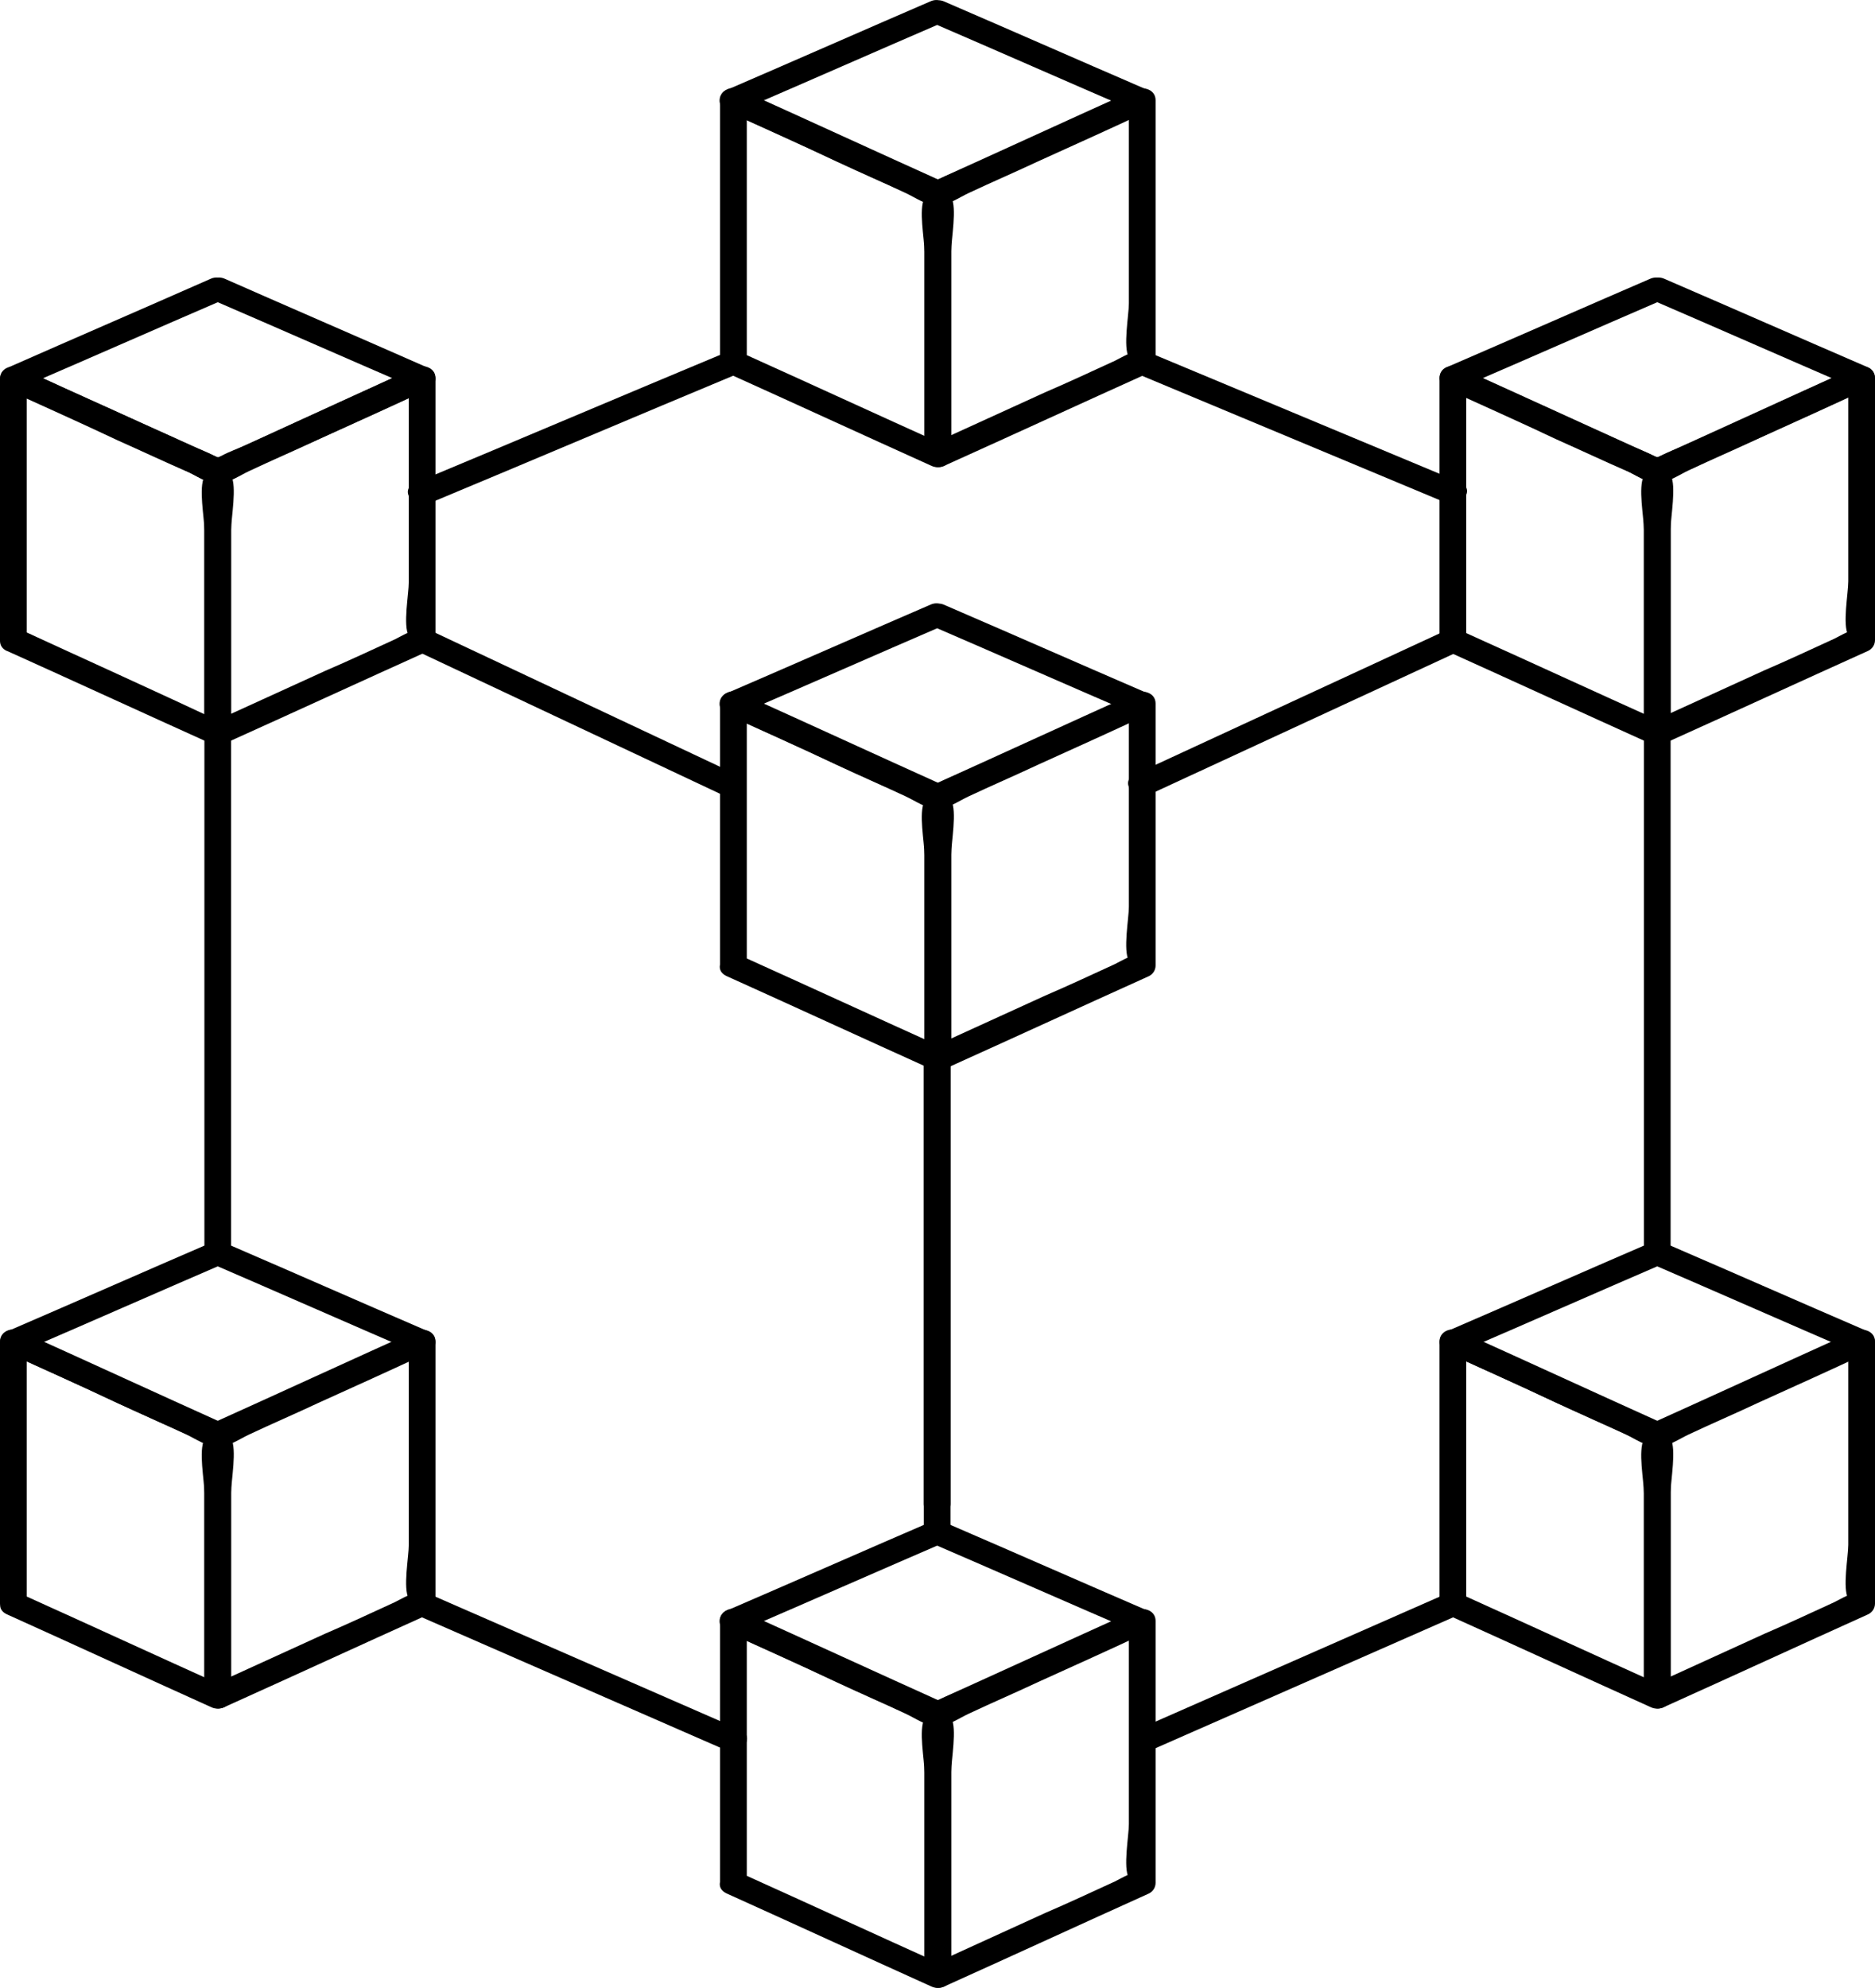 <?xml version="1.0" encoding="utf-8"?>
<!-- Generator: Adobe Illustrator 22.0.1, SVG Export Plug-In . SVG Version: 6.00 Build 0)  -->
<svg xmlns="http://www.w3.org/2000/svg" xmlns:xlink="http://www.w3.org/1999/xlink" version="1.1" id="Layer_1" x="0px" y="0px" viewBox="0 0 280.7 297.5" style="enable-background:new 0 0 280.7 297.5;" xml:space="preserve" width="280.7" height="297.5">
<g>
	<g>
		<g>
			<g>
				<path d="M33.6,111.3c10.2-4.6,20.4-9.3,30.6-13.9c0.6-0.3,1-0.9,1-1.6c0-13.1,0-26.1,0-39.2c0-1.6-1.8-2.1-3-1.6      C51.9,59.7,41.8,64.3,31.6,69c-0.6,0.3-1,0.9-1,1.6c0,13.1,0,26.1,0,39.2c0,2.3,4,2.3,4,0c0-5.7,0-11.4,0-17.1      c0-4.5,0-8.9,0-13.4c0-1.8,0.9-6.5,0-8.1c-0.6-1-0.9,0.6-0.7,0.8c0.2,0.1,2.6-1.2,2.8-1.3c3.5-1.6,6.9-3.2,10.4-4.7      c5.7-2.6,11.4-5.2,17.1-7.8c-1-0.5-2-1-3-1.6c0,5.7,0,11.4,0,17.1c0,4.5,0,8.9,0,13.4c0,1.8-0.9,6.5,0,8.1      c0.6,1,0.9-0.6,0.7-0.8c-0.2-0.1-2.6,1.2-2.8,1.3c-3.5,1.6-6.9,3.2-10.4,4.7c-5.7,2.6-11.4,5.2-17.1,7.8      C29.2,109.2,31.4,112.2,33.6,111.3z"/>
			</g>
		</g>
		<g>
			<g>
				<path d="M1,97.4c10.2,4.6,20.4,9.3,30.6,13.9c1.2,0.6,3,0,3-1.6c0-13.1,0-26.1,0-39.2c0-0.6-0.4-1.3-1-1.6      C23.4,64.3,13.2,59.7,3,55.1c-1.2-0.6-3,0-3,1.6c0,13.1,0,26.1,0,39.2c0,2.3,4,2.3,4,0c0-13.1,0-26.1,0-39.2c-1,0.5-2,1-3,1.6      c5.5,2.5,11.1,5,16.6,7.6c3.6,1.6,7.2,3.3,10.9,4.9c0.3,0.1,2.5,1.4,2.8,1.3c0.1-0.1-0.1-1.9-0.7-0.8c-0.9,1.8,0,6.1,0,8.1      c0,4.3,0,8.6,0,12.9c0,5.9,0,11.7,0,17.6c1-0.5,2-1,3-1.6C23.4,103.5,13.2,98.9,3,94.2C0.9,93.3-1.3,96.3,1,97.4z"/>
			</g>
		</g>
		<g>
			<g>
				<path d="M31.6,41.7C21.4,46.2,11.2,50.6,1,55.1c-1.3,0.6-1.3,2.5,0,3.1c5.5,2.5,11.1,5,16.6,7.6c3.4,1.6,6.9,3.1,10.3,4.7      c1.3,0.6,3.2,1.9,4.7,1.9c1.5,0,3.4-1.3,4.7-1.9c3.4-1.6,6.9-3.1,10.3-4.7c5.5-2.5,11.1-5,16.6-7.6c1.3-0.6,1.3-2.5,0-3.1      C54,50.6,43.8,46.2,33.6,41.7c-2.2-0.9-4.4,2.1-2,3.1c10.2,4.4,20.4,8.9,30.6,13.3c0-1,0-2.1,0-3.1c-4.9,2.3-9.9,4.5-14.8,6.8      c-3.6,1.6-7.2,3.3-10.8,4.9c-1.1,0.5-2.3,0.9-3.4,1.5c-0.7,0.4-2.5,0.7-0.6,0.7c1.9,0,0.1-0.3-0.6-0.7c-1.1-0.6-2.3-1-3.4-1.5      c-3.4-1.6-6.9-3.1-10.3-4.7c-5.1-2.3-10.2-4.6-15.3-7c0,1,0,2.1,0,3.1c10.2-4.4,20.4-8.9,30.6-13.3C36,43.8,33.7,40.8,31.6,41.7      z"/>
			</g>
		</g>
	</g>
	<g>
		<g>
			<g>
				<path d="M141.4,69.7c10.2-4.6,20.4-9.3,30.6-13.9c0.6-0.3,1-0.9,1-1.6c0-13.1,0-26.1,0-39.2c0-1.6-1.8-2.1-3-1.6      c-10.2,4.6-20.4,9.3-30.6,13.9c-0.6,0.3-1,0.9-1,1.6c0,13.1,0,26.1,0,39.2c0,2.3,4,2.3,4,0c0-5.7,0-11.4,0-17.1      c0-4.5,0-8.9,0-13.4c0-1.8,0.9-6.5,0-8.1c-0.6-1-0.9,0.6-0.7,0.8c0.2,0.1,2.6-1.2,2.8-1.3c3.5-1.6,6.9-3.2,10.4-4.7      c5.7-2.6,11.4-5.2,17.1-7.8c-1-0.5-2-1-3-1.6c0,5.7,0,11.4,0,17.1c0,4.5,0,8.9,0,13.4c0,1.8-0.9,6.5,0,8.1      c0.6,1,0.9-0.6,0.7-0.8c-0.2-0.1-2.6,1.2-2.8,1.3c-3.5,1.6-6.9,3.2-10.4,4.7c-5.7,2.6-11.4,5.2-17.1,7.8      C137,67.7,139.2,70.7,141.4,69.7z"/>
			</g>
		</g>
		<g>
			<g>
				<path d="M108.8,55.8c10.2,4.6,20.4,9.3,30.6,13.9c1.2,0.6,3,0,3-1.6c0-13.1,0-26.1,0-39.2c0-0.6-0.4-1.3-1-1.6      c-10.2-4.6-20.4-9.3-30.6-13.9c-1.2-0.6-3,0-3,1.6c0,13.1,0,26.1,0,39.2c0,2.3,4,2.3,4,0c0-13.1,0-26.1,0-39.2c-1,0.5-2,1-3,1.6      c5.5,2.5,11.1,5,16.6,7.6c3.6,1.6,7.2,3.3,10.9,4.9c0.3,0.1,2.5,1.4,2.8,1.3c0.1-0.1-0.1-1.9-0.7-0.8c-0.9,1.8,0,6.1,0,8.1      c0,4.3,0,8.6,0,12.9c0,5.9,0,11.7,0,17.6c1-0.5,2-1,3-1.6c-10.2-4.6-20.4-9.3-30.6-13.9C108.6,51.7,106.4,54.7,108.8,55.8z"/>
			</g>
		</g>
		<g>
			<g>
				<path d="M139.3,0.2c-10.2,4.4-20.4,8.9-30.6,13.3c-1.3,0.6-1.3,2.5,0,3.1c5.5,2.5,11.1,5,16.6,7.6c3.4,1.6,6.9,3.1,10.3,4.7      c1.3,0.6,3.2,1.9,4.7,1.9c1.5,0,3.4-1.3,4.7-1.9c3.4-1.6,6.9-3.1,10.3-4.7c5.5-2.5,11.1-5,16.6-7.6c1.3-0.6,1.3-2.5,0-3.1      c-10.2-4.4-20.4-8.9-30.6-13.3c-2.2-0.9-4.4,2.1-2,3.1c10.2,4.4,20.4,8.9,30.6,13.3c0-1,0-2.1,0-3.1c-4.9,2.3-9.9,4.5-14.8,6.8      c-3.6,1.6-7.2,3.3-10.8,4.9c-1.1,0.5-2.3,0.9-3.4,1.5c-0.7,0.4-2.5,0.7-0.6,0.7c1.9,0,0.1-0.3-0.6-0.7c-1.1-0.6-2.3-1-3.4-1.5      c-3.4-1.6-6.9-3.1-10.3-4.7c-5.1-2.3-10.2-4.6-15.3-7c0,1,0,2.1,0,3.1c10.2-4.4,20.4-8.9,30.6-13.3      C143.7,2.3,141.5-0.8,139.3,0.2z"/>
			</g>
		</g>
	</g>
	<g>
		<g>
			<g>
				<path d="M249.1,111.3c10.2-4.6,20.4-9.3,30.6-13.9c0.6-0.3,1-0.9,1-1.6c0-13.1,0-26.1,0-39.2c0-1.6-1.8-2.1-3-1.6      c-10.2,4.6-20.4,9.3-30.6,13.9c-0.6,0.3-1,0.9-1,1.6c0,13.1,0,26.1,0,39.2c0,2.3,4,2.3,4,0c0-5.7,0-11.4,0-17.1      c0-4.5,0-8.9,0-13.4c0-1.8,0.9-6.5,0-8.1c-0.6-1-0.9,0.6-0.7,0.8c0.2,0.1,2.6-1.2,2.8-1.3c3.5-1.6,6.9-3.2,10.4-4.7      c5.7-2.6,11.4-5.2,17.1-7.8c-1-0.5-2-1-3-1.6c0,5.7,0,11.4,0,17.1c0,4.5,0,8.9,0,13.4c0,1.8-0.9,6.5,0,8.1      c0.6,1,0.9-0.6,0.7-0.8c-0.2-0.1-2.6,1.2-2.8,1.3c-3.5,1.6-6.9,3.2-10.4,4.7c-5.7,2.6-11.4,5.2-17.1,7.8      C244.7,109.2,247,112.2,249.1,111.3z"/>
			</g>
		</g>
		<g>
			<g>
				<path d="M216.5,97.4c10.2,4.6,20.4,9.3,30.6,13.9c1.2,0.6,3,0,3-1.6c0-13.1,0-26.1,0-39.2c0-0.6-0.4-1.3-1-1.6      c-10.2-4.6-20.4-9.3-30.6-13.9c-1.2-0.6-3,0-3,1.6c0,13.1,0,26.1,0,39.2c0,2.3,4,2.3,4,0c0-13.1,0-26.1,0-39.2c-1,0.5-2,1-3,1.6      c5.5,2.5,11.1,5,16.6,7.6c3.6,1.6,7.2,3.3,10.9,4.9c0.3,0.1,2.5,1.4,2.8,1.3c0.1-0.1-0.1-1.9-0.7-0.8c-0.9,1.8,0,6.1,0,8.1      c0,4.3,0,8.6,0,12.9c0,5.9,0,11.7,0,17.6c1-0.5,2-1,3-1.6c-10.2-4.6-20.4-9.3-30.6-13.9C216.4,93.3,214.2,96.3,216.5,97.4z"/>
			</g>
		</g>
		<g>
			<g>
				<path d="M247.1,41.7c-10.2,4.4-20.4,8.9-30.6,13.3c-1.3,0.6-1.3,2.5,0,3.1c5.5,2.5,11.1,5,16.6,7.6c3.4,1.6,6.9,3.1,10.3,4.7      c1.3,0.6,3.2,1.9,4.7,1.9c1.5,0,3.4-1.3,4.7-1.9c3.4-1.6,6.9-3.1,10.3-4.7c5.5-2.5,11.1-5,16.6-7.6c1.3-0.6,1.3-2.5,0-3.1      c-10.2-4.4-20.4-8.9-30.6-13.3c-2.2-0.9-4.4,2.1-2,3.1c10.2,4.4,20.4,8.9,30.6,13.3c0-1,0-2.1,0-3.1c-4.9,2.3-9.9,4.5-14.8,6.8      c-3.6,1.6-7.2,3.3-10.8,4.9c-1.1,0.5-2.3,0.9-3.4,1.5c-0.7,0.4-2.5,0.7-0.6,0.7c1.9,0,0.1-0.3-0.6-0.7c-1.1-0.6-2.3-1-3.4-1.5      c-3.4-1.6-6.9-3.1-10.3-4.7c-5.1-2.3-10.2-4.6-15.3-7c0,1,0,2.1,0,3.1c10.2-4.4,20.4-8.9,30.6-13.3      C251.5,43.8,249.3,40.8,247.1,41.7z"/>
			</g>
		</g>
	</g>
	<g>
		<g>
			<g>
				<path d="M141.4,160c10.2-4.6,20.4-9.3,30.6-13.9c0.6-0.3,1-0.9,1-1.6c0-13.1,0-26.1,0-39.2c0-1.6-1.8-2.1-3-1.6      c-10.2,4.6-20.4,9.3-30.6,13.9c-0.6,0.3-1,0.9-1,1.6c0,13.1,0,26.1,0,39.2c0,2.3,4,2.3,4,0c0-5.7,0-11.4,0-17.1      c0-4.5,0-8.9,0-13.4c0-1.8,0.9-6.5,0-8.1c-0.6-1-0.9,0.6-0.7,0.8c0.2,0.1,2.6-1.2,2.8-1.3c3.5-1.6,6.9-3.2,10.4-4.7      c5.7-2.6,11.4-5.2,17.1-7.8c-1-0.5-2-1-3-1.6c0,5.7,0,11.4,0,17.1c0,4.5,0,8.9,0,13.4c0,1.8-0.9,6.5,0,8.1      c0.6,1,0.9-0.6,0.7-0.8c-0.2-0.1-2.6,1.2-2.8,1.3c-3.5,1.6-6.9,3.2-10.4,4.7c-5.7,2.6-11.4,5.2-17.1,7.8      C137,158,139.2,161,141.4,160z"/>
			</g>
		</g>
		<g>
			<g>
				<path d="M108.8,146.1c10.2,4.6,20.4,9.3,30.6,13.9c1.2,0.6,3,0,3-1.6c0-13.1,0-26.1,0-39.2c0-0.6-0.4-1.3-1-1.6      c-10.2-4.6-20.4-9.3-30.6-13.9c-1.2-0.6-3,0-3,1.6c0,13.1,0,26.1,0,39.2c0,2.3,4,2.3,4,0c0-13.1,0-26.1,0-39.2c-1,0.5-2,1-3,1.6      c5.5,2.5,11.1,5,16.6,7.6c3.6,1.6,7.2,3.3,10.9,4.9c0.3,0.1,2.5,1.4,2.8,1.3c0.1-0.1-0.1-1.9-0.7-0.8c-0.9,1.8,0,6.1,0,8.1      c0,4.3,0,8.6,0,12.9c0,5.9,0,11.7,0,17.6c1-0.5,2-1,3-1.6c-10.2-4.6-20.4-9.3-30.6-13.9C108.6,142,106.4,145,108.8,146.1z"/>
			</g>
		</g>
		<g>
			<g>
				<path d="M139.3,90.5c-10.2,4.4-20.4,8.9-30.6,13.3c-1.3,0.6-1.3,2.5,0,3.1c5.5,2.5,11.1,5,16.6,7.6c3.4,1.6,6.9,3.1,10.3,4.7      c1.3,0.6,3.2,1.9,4.7,1.9c1.5,0,3.4-1.3,4.7-1.9c3.4-1.6,6.9-3.1,10.3-4.7c5.5-2.5,11.1-5,16.6-7.6c1.3-0.6,1.3-2.5,0-3.1      c-10.2-4.4-20.4-8.9-30.6-13.3c-2.2-0.9-4.4,2.1-2,3.1c10.2,4.4,20.4,8.9,30.6,13.3c0-1,0-2.1,0-3.1c-4.9,2.3-9.9,4.5-14.8,6.8      c-3.6,1.6-7.2,3.3-10.8,4.9c-1.1,0.5-2.3,0.9-3.4,1.5c-0.7,0.4-2.5,0.7-0.6,0.7c1.9,0,0.1-0.3-0.6-0.7c-1.1-0.6-2.3-1-3.4-1.5      c-3.4-1.6-6.9-3.1-10.3-4.7c-5.1-2.3-10.2-4.6-15.3-7c0,1,0,2.1,0,3.1c10.2-4.4,20.4-8.9,30.6-13.3      C143.7,92.5,141.5,89.5,139.3,90.5z"/>
			</g>
		</g>
	</g>
	<g>
		<g>
			<g>
				<path d="M141.4,297.3c10.2-4.6,20.4-9.3,30.6-13.9c0.6-0.3,1-0.9,1-1.6c0-13.1,0-26.1,0-39.2c0-1.6-1.8-2.1-3-1.6      c-10.2,4.6-20.4,9.3-30.6,13.9c-0.6,0.3-1,0.9-1,1.6c0,13.1,0,26.1,0,39.2c0,2.3,4,2.3,4,0c0-5.7,0-11.4,0-17.1      c0-4.5,0-8.9,0-13.4c0-1.8,0.9-6.5,0-8.1c-0.6-1-0.9,0.6-0.7,0.8c0.2,0.1,2.6-1.2,2.8-1.3c3.5-1.6,6.9-3.2,10.4-4.7      c5.7-2.6,11.4-5.2,17.1-7.8c-1-0.5-2-1-3-1.6c0,5.7,0,11.4,0,17.1c0,4.5,0,8.9,0,13.4c0,1.8-0.9,6.5,0,8.1      c0.6,1,0.9-0.6,0.7-0.8c-0.2-0.1-2.6,1.2-2.8,1.3c-3.5,1.6-6.9,3.2-10.4,4.7c-5.7,2.6-11.4,5.2-17.1,7.8      C137,295.3,139.2,298.3,141.4,297.3z"/>
			</g>
		</g>
		<g>
			<g>
				<path d="M108.8,283.4c10.2,4.6,20.4,9.3,30.6,13.9c1.2,0.6,3,0,3-1.6c0-13.1,0-26.1,0-39.2c0-0.6-0.4-1.3-1-1.6      c-10.2-4.6-20.4-9.3-30.6-13.9c-1.2-0.6-3,0-3,1.6c0,13.1,0,26.1,0,39.2c0,2.3,4,2.3,4,0c0-13.1,0-26.1,0-39.2c-1,0.5-2,1-3,1.6      c5.5,2.5,11.1,5,16.6,7.6c3.6,1.6,7.2,3.3,10.9,4.9c0.3,0.1,2.5,1.4,2.8,1.3c0.1-0.1-0.1-1.9-0.7-0.8c-0.9,1.8,0,6.1,0,8.1      c0,4.3,0,8.6,0,12.9c0,5.9,0,11.7,0,17.6c1-0.5,2-1,3-1.6c-10.2-4.6-20.4-9.3-30.6-13.9C108.6,279.3,106.4,282.3,108.8,283.4z"/>
			</g>
		</g>
		<g>
			<g>
				<path d="M139.3,227.8c-10.2,4.4-20.4,8.9-30.6,13.3c-1.3,0.6-1.3,2.5,0,3.1c5.5,2.5,11.1,5,16.6,7.6c3.4,1.6,6.9,3.1,10.3,4.7      c1.3,0.6,3.2,1.9,4.7,1.9c1.5,0,3.4-1.3,4.7-1.9c3.4-1.6,6.9-3.1,10.3-4.7c5.5-2.5,11.1-5,16.6-7.6c1.3-0.6,1.3-2.5,0-3.1      c-10.2-4.4-20.4-8.9-30.6-13.3c-2.2-0.9-4.4,2.1-2,3.1c10.2,4.4,20.4,8.9,30.6,13.3c0-1,0-2.1,0-3.1c-4.9,2.3-9.9,4.5-14.8,6.8      c-3.6,1.6-7.2,3.3-10.8,4.9c-1.1,0.5-2.3,0.9-3.4,1.5c-0.7,0.4-2.5,0.7-0.6,0.7c1.9,0,0.1-0.3-0.6-0.7c-1.1-0.6-2.3-1-3.4-1.5      c-3.4-1.6-6.9-3.1-10.3-4.7c-5.1-2.3-10.2-4.6-15.3-7c0,1,0,2.1,0,3.1c10.2-4.4,20.4-8.9,30.6-13.3      C143.7,229.9,141.5,226.9,139.3,227.8z"/>
			</g>
		</g>
	</g>
	<g>
		<g>
			<g>
				<path d="M33.6,255.5c10.2-4.6,20.4-9.3,30.6-13.9c0.6-0.3,1-0.9,1-1.6c0-13.1,0-26.1,0-39.2c0-1.6-1.8-2.1-3-1.6      c-10.2,4.6-20.4,9.3-30.6,13.9c-0.6,0.3-1,0.9-1,1.6c0,13.1,0,26.1,0,39.2c0,2.3,4,2.3,4,0c0-5.7,0-11.4,0-17.1      c0-4.5,0-8.9,0-13.4c0-1.8,0.9-6.5,0-8.1c-0.6-1-0.9,0.6-0.7,0.8c0.2,0.1,2.6-1.2,2.8-1.3c3.5-1.6,6.9-3.2,10.4-4.7      c5.7-2.6,11.4-5.2,17.1-7.8c-1-0.5-2-1-3-1.6c0,5.7,0,11.4,0,17.1c0,4.5,0,8.9,0,13.4c0,1.8-0.9,6.5,0,8.1      c0.6,1,0.9-0.6,0.7-0.8c-0.2-0.1-2.6,1.2-2.8,1.3c-3.5,1.6-6.9,3.2-10.4,4.7c-5.7,2.6-11.4,5.2-17.1,7.8      C29.2,253.5,31.4,256.5,33.6,255.5z"/>
			</g>
		</g>
		<g>
			<g>
				<path d="M1,241.6c10.2,4.6,20.4,9.3,30.6,13.9c1.2,0.6,3,0,3-1.6c0-13.1,0-26.1,0-39.2c0-0.6-0.4-1.3-1-1.6      c-10.2-4.6-20.4-9.3-30.6-13.9c-1.2-0.6-3,0-3,1.6C0,213.9,0,227,0,240c0,2.3,4,2.3,4,0c0-13.1,0-26.1,0-39.2c-1,0.5-2,1-3,1.6      c5.5,2.5,11.1,5,16.6,7.6c3.6,1.6,7.2,3.3,10.9,4.9c0.3,0.1,2.5,1.4,2.8,1.3c0.1-0.1-0.1-1.9-0.7-0.8c-0.9,1.8,0,6.1,0,8.1      c0,4.3,0,8.6,0,12.9c0,5.9,0,11.7,0,17.6c1-0.5,2-1,3-1.6c-10.2-4.6-20.4-9.3-30.6-13.9C0.9,237.5-1.3,240.5,1,241.6z"/>
			</g>
		</g>
		<g>
			<g>
				<path d="M31.6,186c-10.2,4.4-20.4,8.9-30.6,13.3c-1.3,0.6-1.3,2.5,0,3.1c5.5,2.5,11.1,5,16.6,7.6c3.4,1.6,6.9,3.1,10.3,4.7      c1.3,0.6,3.2,1.9,4.7,1.9c1.5,0,3.4-1.3,4.7-1.9c3.4-1.6,6.9-3.1,10.3-4.7c5.5-2.5,11.1-5,16.6-7.6c1.3-0.6,1.3-2.5,0-3.1      c-10.2-4.4-20.4-8.9-30.6-13.3c-2.2-0.9-4.4,2.1-2,3.1c10.2,4.4,20.4,8.9,30.6,13.3c0-1,0-2.1,0-3.1c-4.9,2.3-9.9,4.5-14.8,6.8      c-3.6,1.6-7.2,3.3-10.8,4.9c-1.1,0.5-2.3,0.9-3.4,1.5c-0.7,0.4-2.5,0.7-0.6,0.7c1.9,0,0.1-0.3-0.6-0.7c-1.1-0.6-2.3-1-3.4-1.5      c-3.4-1.6-6.9-3.1-10.3-4.7c-5.1-2.3-10.2-4.6-15.3-7c0,1,0,2.1,0,3.1c10.2-4.4,20.4-8.9,30.6-13.3C36,188,33.7,185,31.6,186z"/>
			</g>
		</g>
	</g>
	<g>
		<g>
			<g>
				<path d="M249.1,255.5c10.2-4.6,20.4-9.3,30.6-13.9c0.6-0.3,1-0.9,1-1.6c0-13.1,0-26.1,0-39.2c0-1.6-1.8-2.1-3-1.6      c-10.2,4.6-20.4,9.3-30.6,13.9c-0.6,0.3-1,0.9-1,1.6c0,13.1,0,26.1,0,39.2c0,2.3,4,2.3,4,0c0-5.7,0-11.4,0-17.1      c0-4.5,0-8.9,0-13.4c0-1.8,0.9-6.5,0-8.1c-0.6-1-0.9,0.6-0.7,0.8c0.2,0.1,2.6-1.2,2.8-1.3c3.5-1.6,6.9-3.2,10.4-4.7      c5.7-2.6,11.4-5.2,17.1-7.8c-1-0.5-2-1-3-1.6c0,5.7,0,11.4,0,17.1c0,4.5,0,8.9,0,13.4c0,1.8-0.9,6.5,0,8.1      c0.6,1,0.9-0.6,0.7-0.8c-0.2-0.1-2.6,1.2-2.8,1.3c-3.5,1.6-6.9,3.2-10.4,4.7c-5.7,2.6-11.4,5.2-17.1,7.8      C244.7,253.5,247,256.5,249.1,255.5z"/>
			</g>
		</g>
		<g>
			<g>
				<path d="M216.5,241.6c10.2,4.6,20.4,9.3,30.6,13.9c1.2,0.6,3,0,3-1.6c0-13.1,0-26.1,0-39.2c0-0.6-0.4-1.3-1-1.6      c-10.2-4.6-20.4-9.3-30.6-13.9c-1.2-0.6-3,0-3,1.6c0,13.1,0,26.1,0,39.2c0,2.3,4,2.3,4,0c0-13.1,0-26.1,0-39.2c-1,0.5-2,1-3,1.6      c5.5,2.5,11.1,5,16.6,7.6c3.6,1.6,7.2,3.3,10.9,4.9c0.3,0.1,2.5,1.4,2.8,1.3c0.1-0.1-0.1-1.9-0.7-0.8c-0.9,1.8,0,6.1,0,8.1      c0,4.3,0,8.6,0,12.9c0,5.9,0,11.7,0,17.6c1-0.5,2-1,3-1.6c-10.2-4.6-20.4-9.3-30.6-13.9C216.4,237.5,214.2,240.5,216.5,241.6z"/>
			</g>
		</g>
		<g>
			<g>
				<path d="M247.1,186c-10.2,4.4-20.4,8.9-30.6,13.3c-1.3,0.6-1.3,2.5,0,3.1c5.5,2.5,11.1,5,16.6,7.6c3.4,1.6,6.9,3.1,10.3,4.7      c1.3,0.6,3.2,1.9,4.7,1.9c1.5,0,3.4-1.3,4.7-1.9c3.4-1.6,6.9-3.1,10.3-4.7c5.5-2.5,11.1-5,16.6-7.6c1.3-0.6,1.3-2.5,0-3.1      c-10.2-4.4-20.4-8.9-30.6-13.3c-2.2-0.9-4.4,2.1-2,3.1c10.2,4.4,20.4,8.9,30.6,13.3c0-1,0-2.1,0-3.1c-4.9,2.3-9.9,4.5-14.8,6.8      c-3.6,1.6-7.2,3.3-10.8,4.9c-1.1,0.5-2.3,0.9-3.4,1.5c-0.7,0.4-2.5,0.7-0.6,0.7c1.9,0,0.1-0.3-0.6-0.7c-1.1-0.6-2.3-1-3.4-1.5      c-3.4-1.6-6.9-3.1-10.3-4.7c-5.1-2.3-10.2-4.6-15.3-7c0,1,0,2.1,0,3.1c10.2-4.4,20.4-8.9,30.6-13.3      C251.5,188,249.3,185,247.1,186z"/>
			</g>
		</g>
	</g>
	<g>
		<g>
			<g>
				<path d="M250.1,187.5c0-25.9,0-51.9,0-77.8c0-2.3-4-2.3-4,0c0,25.9,0,51.9,0,77.8C246.1,189.9,250.1,189.9,250.1,187.5      L250.1,187.5z"/>
			</g>
		</g>
		<g>
			<g>
				<path d="M172.2,262c15.5-6.8,30.9-13.6,46.4-20.4c2.4-1,0.1-4.1-2-3.1c-15.5,6.8-30.9,13.6-46.4,20.4      C167.8,259.9,170,262.9,172.2,262L172.2,262z"/>
			</g>
		</g>
		<g>
			<g>
				<path d="M138.3,158.4c0,22.2,0,44.5,0,66.7c0,2.3,4,2.3,4,0c0-22.2,0-44.5,0-66.7C142.3,156.1,138.3,156.1,138.3,158.4      L138.3,158.4z"/>
			</g>
		</g>
		<g>
			<g>
				<path d="M142.3,229.4c0-23.6,0-47.3,0-70.9c0-2.3-4-2.3-4,0c0,23.6,0,47.3,0,70.9C138.3,231.7,142.3,231.7,142.3,229.4      L142.3,229.4z"/>
			</g>
		</g>
		<g>
			<g>
				<path d="M218.6,72.2c-15.6-6.5-31.1-13-46.7-19.5c-2.2-0.9-4.4,2.1-2,3.1c15.6,6.5,31.1,13,46.7,19.5      C218.7,76.2,221,73.2,218.6,72.2L218.6,72.2z"/>
			</g>
		</g>
		<g>
			<g>
				<path d="M171.9,119c15.6-7.2,31.1-14.4,46.7-21.6c2.4-1.1,0.1-4.1-2-3.1c-15.6,7.2-31.1,14.4-46.7,21.6      C167.5,116.9,169.8,120,171.9,119L171.9,119z"/>
			</g>
		</g>
		<g>
			<g>
				<path d="M108.8,52.7c-15.6,6.5-31.1,13.1-46.7,19.6c-2.4,1-0.2,4,2,3.1c15.6-6.5,31.1-13.1,46.7-19.6      C113.2,54.8,111,51.8,108.8,52.7L108.8,52.7z"/>
			</g>
		</g>
		<g>
			<g>
				<path d="M62.1,241.6c15.6,6.8,31.1,13.6,46.7,20.4c2.2,0.9,4.4-2.1,2-3.1c-15.6-6.8-31.1-13.6-46.7-20.4      C62,237.5,59.7,240.5,62.1,241.6L62.1,241.6z"/>
			</g>
		</g>
		<g>
			<g>
				<path d="M30.6,109.7c0,25.9,0,51.9,0,77.8c0,2.3,4,2.3,4,0c0-25.9,0-51.9,0-77.8C34.6,107.4,30.6,107.4,30.6,109.7L30.6,109.7z"/>
			</g>
		</g>
		<g>
			<g>
				<path d="M110,115.8c-15.3-7.2-30.6-14.4-45.9-21.6c-2.1-1-4.4,2-2,3.1c15.3,7.2,30.6,14.4,45.9,21.6      C110.1,120,112.4,117,110,115.8L110,115.8z"/>
			</g>
		</g>
	</g>
</g>
</svg>
